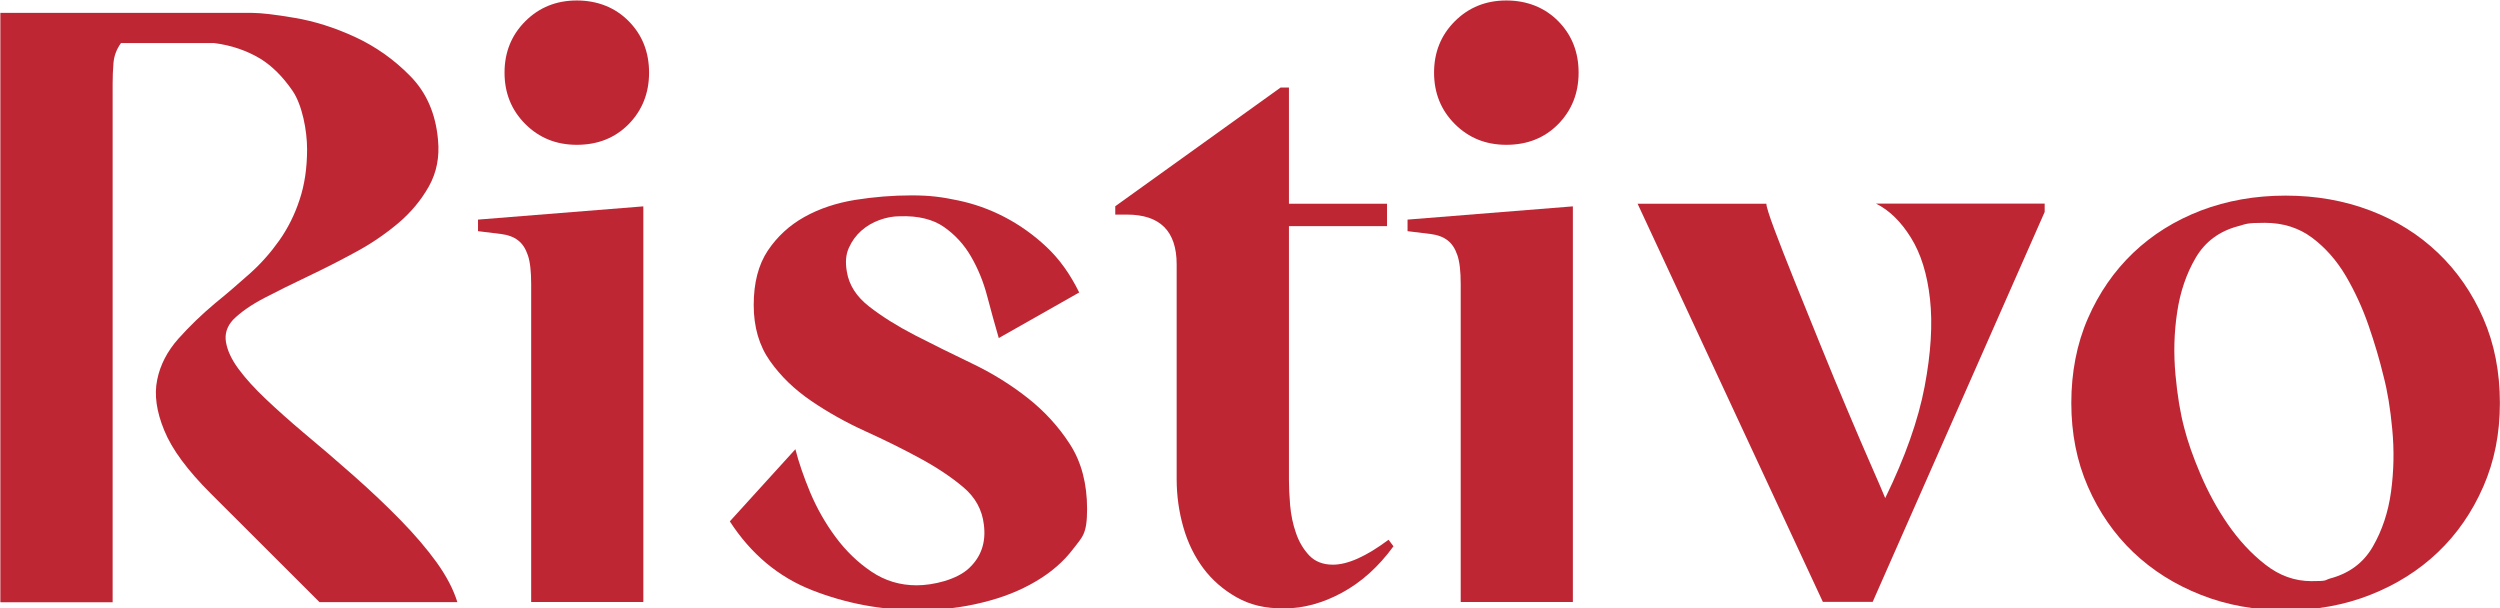 <svg width="300" height="73" viewBox="0 0 300 73" fill="none" xmlns="http://www.w3.org/2000/svg">
<g clip-path="url(#clip0_135_14)">
<path d="M0.043 72.227V1.546H30.244C31.304 1.546 33.024 1.746 35.375 2.147C37.74 2.548 40.148 3.306 42.599 4.437C45.05 5.568 47.272 7.128 49.221 9.118C51.185 11.107 52.289 13.67 52.561 16.79C52.762 18.851 52.389 20.712 51.471 22.358C50.54 24.018 49.307 25.493 47.788 26.781C46.254 28.069 44.548 29.243 42.656 30.259C40.764 31.29 38.872 32.249 36.98 33.151C35.088 34.052 33.34 34.911 31.749 35.741C30.158 36.572 28.896 37.445 27.965 38.375C27.234 39.177 26.947 40.064 27.119 41.066C27.291 42.068 27.778 43.127 28.61 44.258C29.441 45.389 30.53 46.591 31.906 47.894C33.268 49.182 34.773 50.528 36.436 51.93C38.428 53.591 40.435 55.308 42.47 57.112C44.491 58.901 46.355 60.662 48.046 62.394C49.737 64.126 51.185 65.814 52.389 67.475C53.579 69.135 54.41 70.724 54.883 72.256H38.342L25.284 59.216C22.489 56.425 20.626 53.906 19.709 51.644C18.777 49.382 18.49 47.364 18.863 45.575C19.221 43.786 20.081 42.14 21.4 40.651C22.733 39.162 24.195 37.745 25.786 36.414C27.248 35.226 28.638 34.024 29.971 32.836C31.304 31.648 32.48 30.317 33.512 28.857C34.544 27.396 35.361 25.765 35.948 23.976C36.55 22.186 36.851 20.154 36.851 17.907C36.851 15.659 36.264 12.582 35.103 10.893C33.942 9.204 32.666 7.93 31.261 7.057C29.599 6.055 27.735 5.425 25.686 5.167H14.52C13.989 5.897 13.688 6.699 13.617 7.558C13.545 8.416 13.516 9.247 13.516 10.048V72.27H0.057L0.043 72.227Z" fill="#BE2634"/>
<path d="M63.741 72.227V34.095C63.741 32.564 63.612 31.404 63.339 30.617C63.067 29.816 62.68 29.229 62.15 28.828C61.619 28.427 60.96 28.184 60.157 28.084C59.355 27.983 58.423 27.869 57.362 27.74V26.352L77.2 24.763V72.241H63.741V72.227ZM69.216 17.377C66.751 17.377 64.701 16.547 63.038 14.886C61.376 13.226 60.544 11.165 60.544 8.717C60.544 6.269 61.376 4.208 63.038 2.548C64.701 0.887 66.765 0.057 69.216 0.057C71.667 0.057 73.817 0.887 75.451 2.548C77.085 4.208 77.888 6.269 77.888 8.717C77.888 11.165 77.071 13.226 75.451 14.886C73.817 16.547 71.739 17.377 69.216 17.377Z" fill="#BE2634"/>
<path d="M119.857 40.58C119.398 38.991 118.925 37.316 118.467 35.555C118.008 33.795 117.349 32.206 116.517 30.775C115.686 29.343 114.611 28.169 113.278 27.239C111.945 26.309 110.182 25.879 107.989 25.951C107.186 25.951 106.384 26.094 105.552 26.395C104.721 26.695 103.99 27.125 103.359 27.683C102.729 28.241 102.227 28.928 101.869 29.73C101.496 30.531 101.424 31.49 101.625 32.621C101.883 34.21 102.786 35.613 104.32 36.801C105.853 37.989 107.674 39.134 109.809 40.236C111.931 41.324 114.21 42.455 116.632 43.614C119.054 44.773 121.276 46.148 123.312 47.751C125.333 49.34 127.038 51.2 128.4 53.319C129.762 55.437 130.45 58.028 130.45 61.077C130.45 64.126 129.891 64.412 128.758 65.9C127.626 67.389 126.135 68.692 124.272 69.779C122.409 70.882 120.273 71.726 117.836 72.313C115.414 72.914 112.862 73.215 110.211 73.215C105.753 73.215 101.51 72.413 97.454 70.824C93.397 69.236 90.115 66.473 87.578 62.565L95.447 53.906C95.849 55.494 96.451 57.241 97.239 59.13C98.042 61.02 99.045 62.794 100.278 64.455C101.51 66.115 102.929 67.489 104.563 68.591C106.197 69.694 108.003 70.237 109.996 70.237C111.988 70.237 114.812 69.565 116.274 68.191C117.736 66.831 118.338 65.085 118.065 62.966C117.865 61.177 117.033 59.66 115.571 58.443C114.109 57.212 112.361 56.053 110.34 54.965C108.319 53.863 106.14 52.789 103.804 51.73C101.482 50.671 99.317 49.454 97.325 48.094C95.332 46.734 93.684 45.145 92.394 43.313C91.104 41.495 90.445 39.248 90.445 36.6C90.445 33.952 91.004 31.776 92.136 30.073C93.269 28.384 94.731 27.039 96.522 26.037C98.314 25.035 100.349 24.362 102.6 23.99C104.864 23.632 107.115 23.446 109.379 23.446C111.644 23.446 113.034 23.646 114.955 24.047C116.876 24.448 118.739 25.106 120.531 26.037C122.323 26.967 124 28.155 125.562 29.615C127.124 31.075 128.429 32.907 129.504 35.097L119.828 40.58H119.857Z" fill="#BE2634"/>
<path d="M167.215 65.557C165.423 68.019 163.359 69.865 161.037 71.125C158.715 72.385 156.379 73.014 154.057 73.014C151.735 73.014 149.972 72.57 148.381 71.669C146.79 70.767 145.457 69.608 144.396 68.191C143.335 66.759 142.532 65.127 142.002 63.267C141.472 61.406 141.199 59.488 141.199 57.498V31.719C141.199 27.74 139.207 25.75 135.222 25.75H133.832V24.748L153.67 10.506H154.673V24.448H166.441V27.139H154.673V57.598C154.673 58.457 154.716 59.474 154.816 60.633C154.917 61.792 155.146 62.909 155.519 63.968C155.877 65.027 156.422 65.929 157.11 66.659C157.812 67.389 158.758 67.761 159.948 67.761C161.739 67.761 163.961 66.759 166.627 64.77L167.229 65.571L167.215 65.557Z" fill="#BE2634"/>
<path d="M175.285 72.227V34.095C175.285 32.564 175.156 31.404 174.883 30.617C174.611 29.816 174.224 29.229 173.694 28.828C173.163 28.427 172.504 28.184 171.701 28.084C170.899 27.983 169.967 27.869 168.906 27.74V26.352L188.744 24.763V72.241H175.285V72.227ZM180.76 17.377C178.295 17.377 176.245 16.547 174.582 14.886C172.92 13.226 172.088 11.165 172.088 8.717C172.088 6.269 172.92 4.208 174.582 2.548C176.245 0.887 178.309 0.057 180.76 0.057C183.211 0.057 185.361 0.887 186.995 2.548C188.629 4.208 189.432 6.269 189.432 8.717C189.432 11.165 188.615 13.226 186.995 14.886C185.361 16.547 183.283 17.377 180.76 17.377Z" fill="#BE2634"/>
<path d="M224.72 72.227H218.743L196.512 24.448H211.963C211.963 24.777 212.279 25.793 212.909 27.482C213.54 29.171 214.343 31.218 215.303 33.609C216.263 35.999 217.31 38.59 218.442 41.367C219.574 44.158 220.664 46.806 221.739 49.325C222.799 51.844 223.745 54.049 224.577 55.938C225.408 57.827 225.953 59.101 226.225 59.774C228.619 54.864 230.195 50.399 230.955 46.391C231.715 42.383 231.93 38.876 231.6 35.885C231.27 32.893 230.511 30.445 229.307 28.513C228.117 26.595 226.712 25.221 225.121 24.433H245.36V25.435L224.72 72.227Z" fill="#BE2634"/>
<path d="M274.271 73.229C270.616 73.229 267.219 72.614 264.108 71.382C260.984 70.151 258.275 68.448 255.981 66.258C253.688 64.068 251.882 61.449 250.549 58.4C249.216 55.351 248.557 52.002 248.557 48.352C248.557 44.702 249.216 41.252 250.549 38.203C251.882 35.154 253.688 32.535 255.981 30.345C258.275 28.155 260.984 26.466 264.108 25.264C267.233 24.076 270.616 23.474 274.271 23.474C277.926 23.474 281.309 24.076 284.433 25.264C287.558 26.452 290.267 28.155 292.56 30.345C294.854 32.535 296.66 35.154 297.993 38.203C299.326 41.252 299.985 44.645 299.985 48.352C299.985 52.059 299.326 55.351 297.993 58.4C296.66 61.449 294.854 64.068 292.56 66.258C290.267 68.448 287.558 70.151 284.433 71.382C281.309 72.614 277.926 73.229 274.271 73.229ZM279.546 69.436C281.868 68.835 283.602 67.561 284.734 65.6C285.867 63.639 286.598 61.434 286.927 58.987C287.257 56.539 287.314 54.049 287.071 51.515C286.841 48.996 286.483 46.877 286.024 45.145C285.566 43.227 284.964 41.195 284.233 39.076C283.502 36.958 282.584 34.968 281.495 33.108C280.391 31.247 279.058 29.73 277.453 28.527C275.862 27.339 273.97 26.738 271.777 26.738C269.584 26.738 269.584 26.867 268.581 27.139C266.316 27.74 264.624 29 263.492 30.918C262.36 32.85 261.614 35.04 261.256 37.488C260.883 39.95 260.826 42.426 261.055 44.959C261.285 47.479 261.643 49.611 262.102 51.329C262.503 52.918 263.148 54.779 264.051 56.897C264.954 59.016 266.043 61.034 267.348 62.923C268.652 64.812 270.143 66.43 271.834 67.747C273.526 69.078 275.375 69.736 277.367 69.736C279.359 69.736 278.901 69.636 279.56 69.436H279.546Z" fill="#BE2634"/>
</g>
<defs>
<clipPath id="clip0_135_14">
<rect width="300" height="73" fill="white"/>
</clipPath>
</defs>
</svg>

